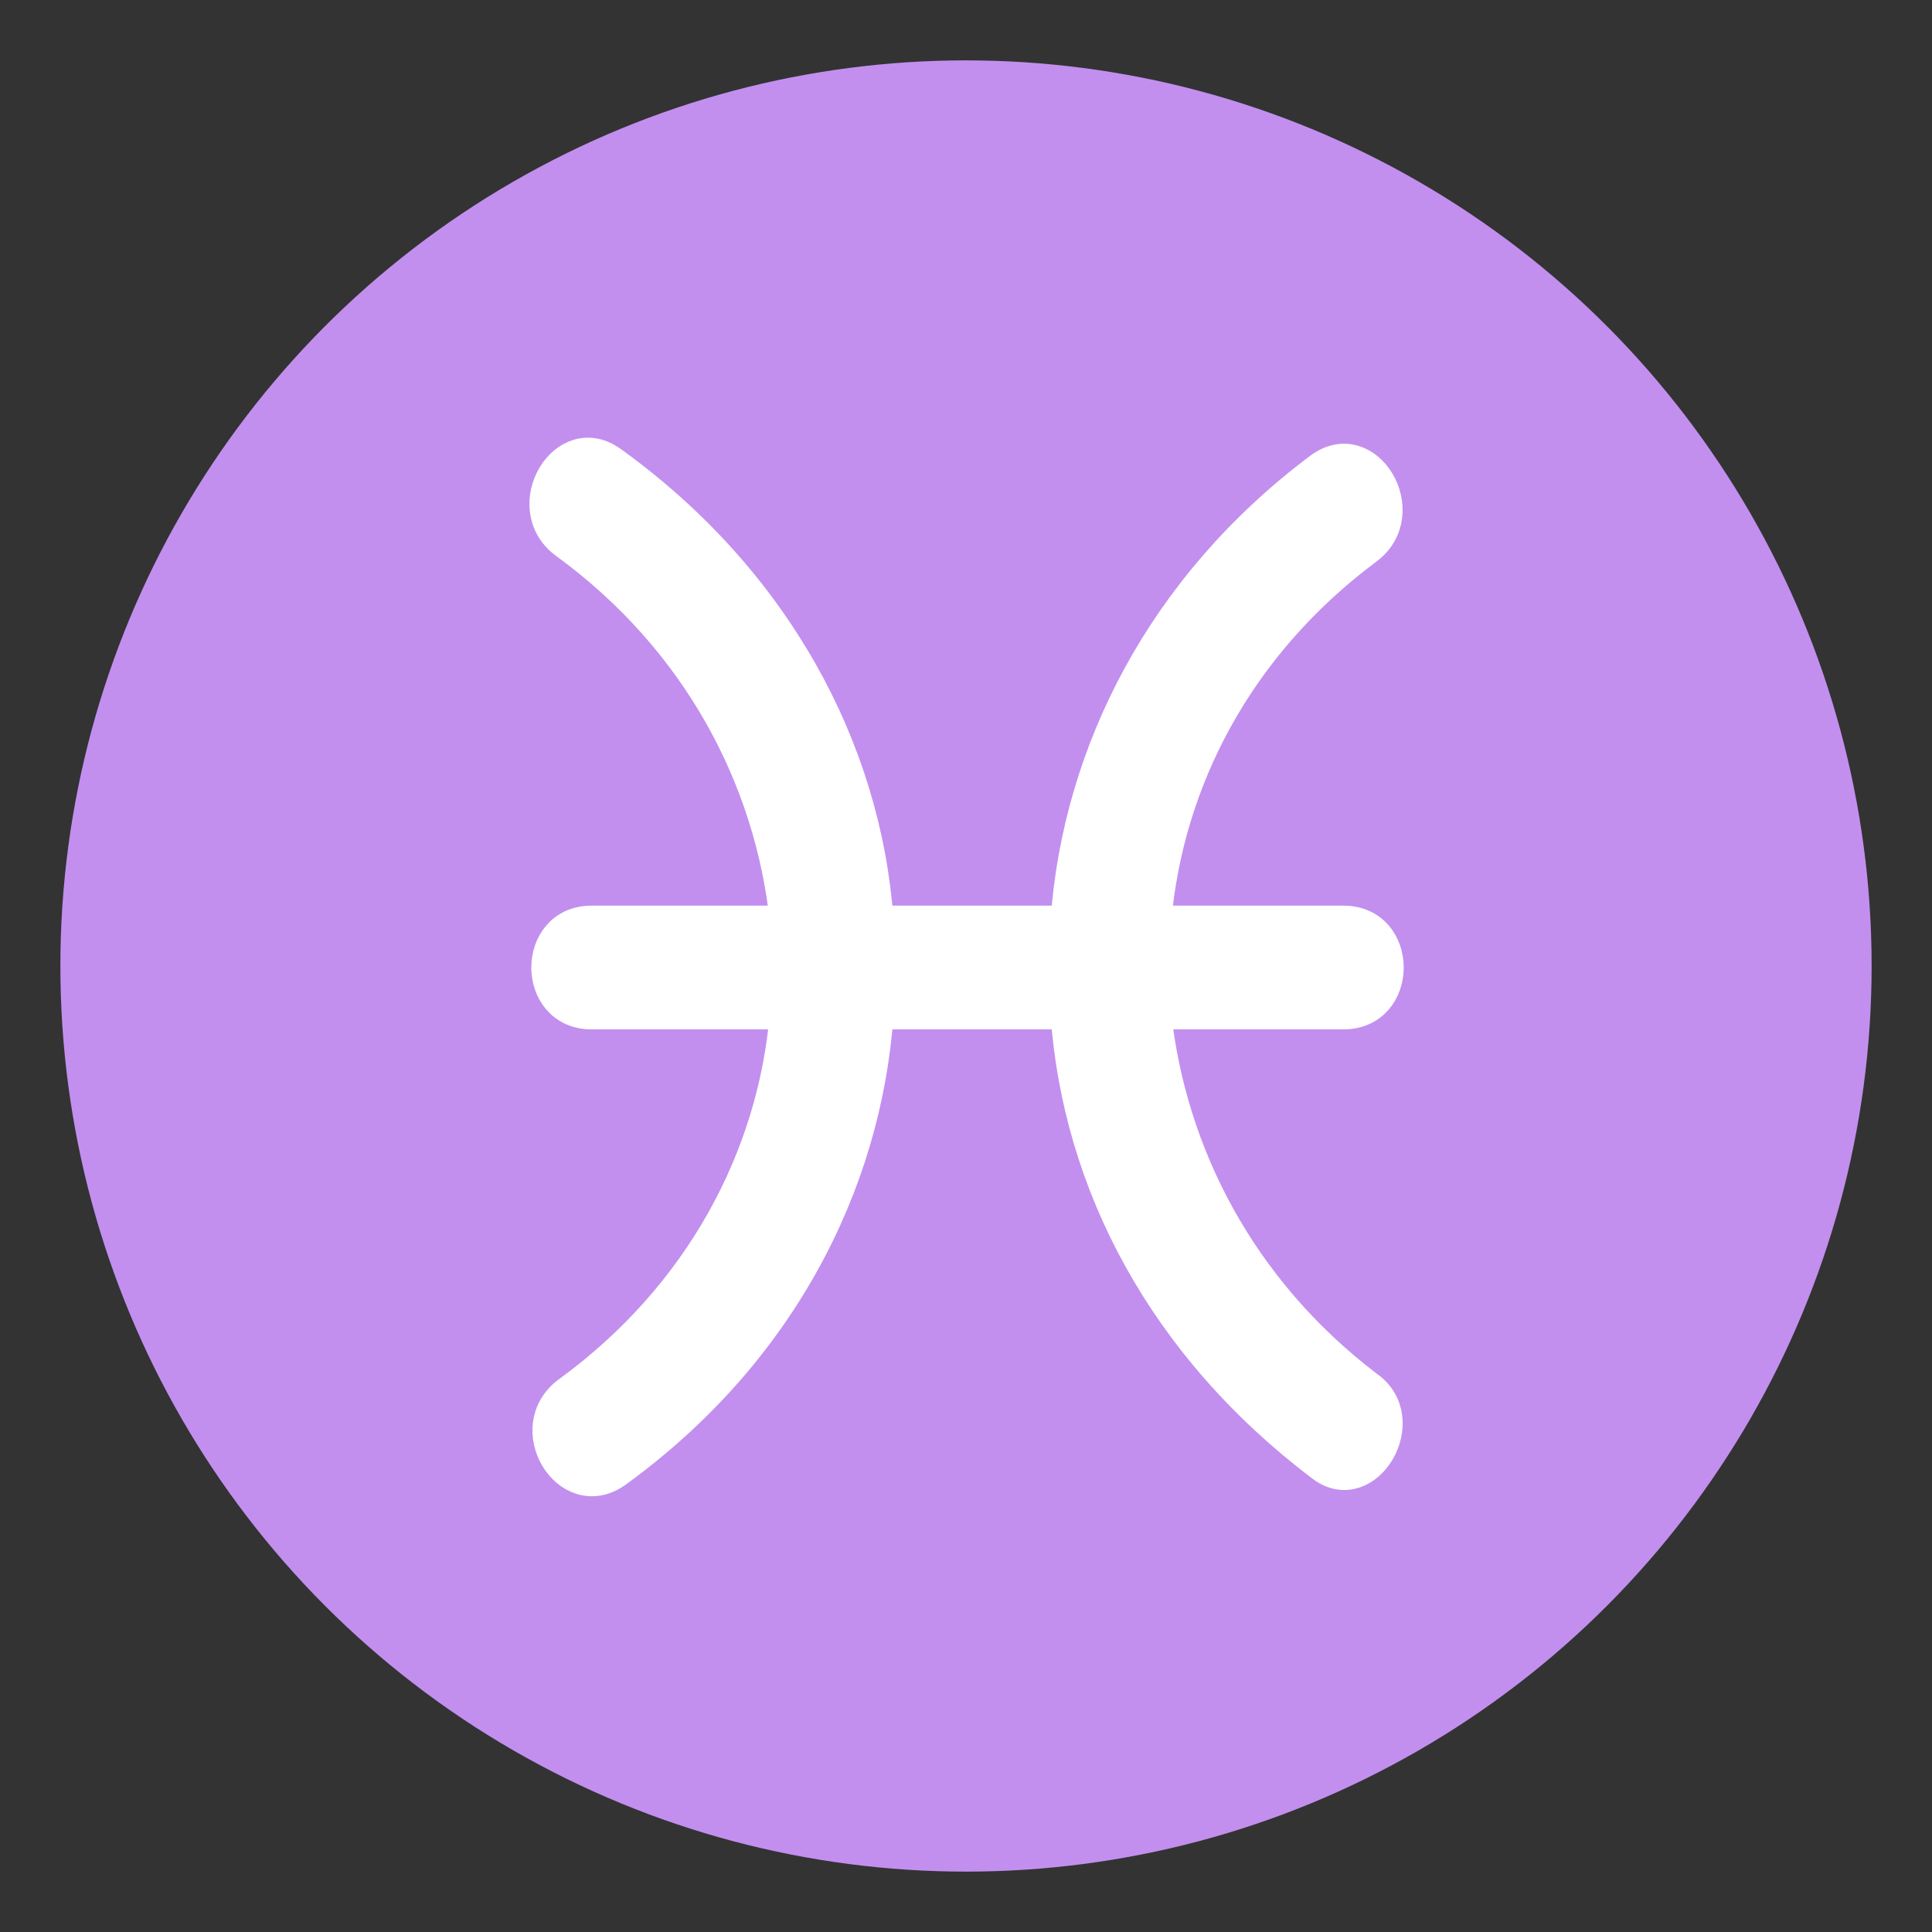 <?xml version="1.0" encoding="utf-8"?><!-- Скачано с сайта svg4.ru / Downloaded from svg4.ru -->
<svg width="800px" height="800px" viewBox="0 0 64 64" xmlns="http://www.w3.org/2000/svg" xmlns:xlink="http://www.w3.org/1999/xlink" aria-hidden="true" role="img" class="iconify iconify--emojione" preserveAspectRatio="xMidYMid meet"><rect x="0" y="0" width="64" height="64" fill="#333333" stroke="none"/><circle cx="32" cy="32" r="30" fill="#c28fef"></circle><path d="M45.3 45.9c-4.2-3.2-6.5-7.7-7-12.3h6.2c2 0 2-3.1 0-3.1h-6.2c.4-4.6 2.7-9.1 7-12.3c1.6-1.2 0-3.9-1.6-2.7c-5.2 3.9-8 9.4-8.4 15h-6.2c-.4-5.7-3.4-11.3-8.8-15.2c-1.6-1.2-3.2 1.5-1.6 2.7c4.4 3.2 6.8 7.8 7.3 12.5h-6.4c-2 0-2 3.1 0 3.1H26c-.4 4.7-2.8 9.3-7.2 12.5c-1.6 1.2 0 3.8 1.6 2.7c5.4-3.9 8.3-9.5 8.7-15.2h6.2c.4 5.6 3.2 11 8.5 15c1.5 1.1 3.1-1.6 1.5-2.7z" fill="#ffffff" stroke="#ffffff" stroke-miterlimit="10"></path></svg>